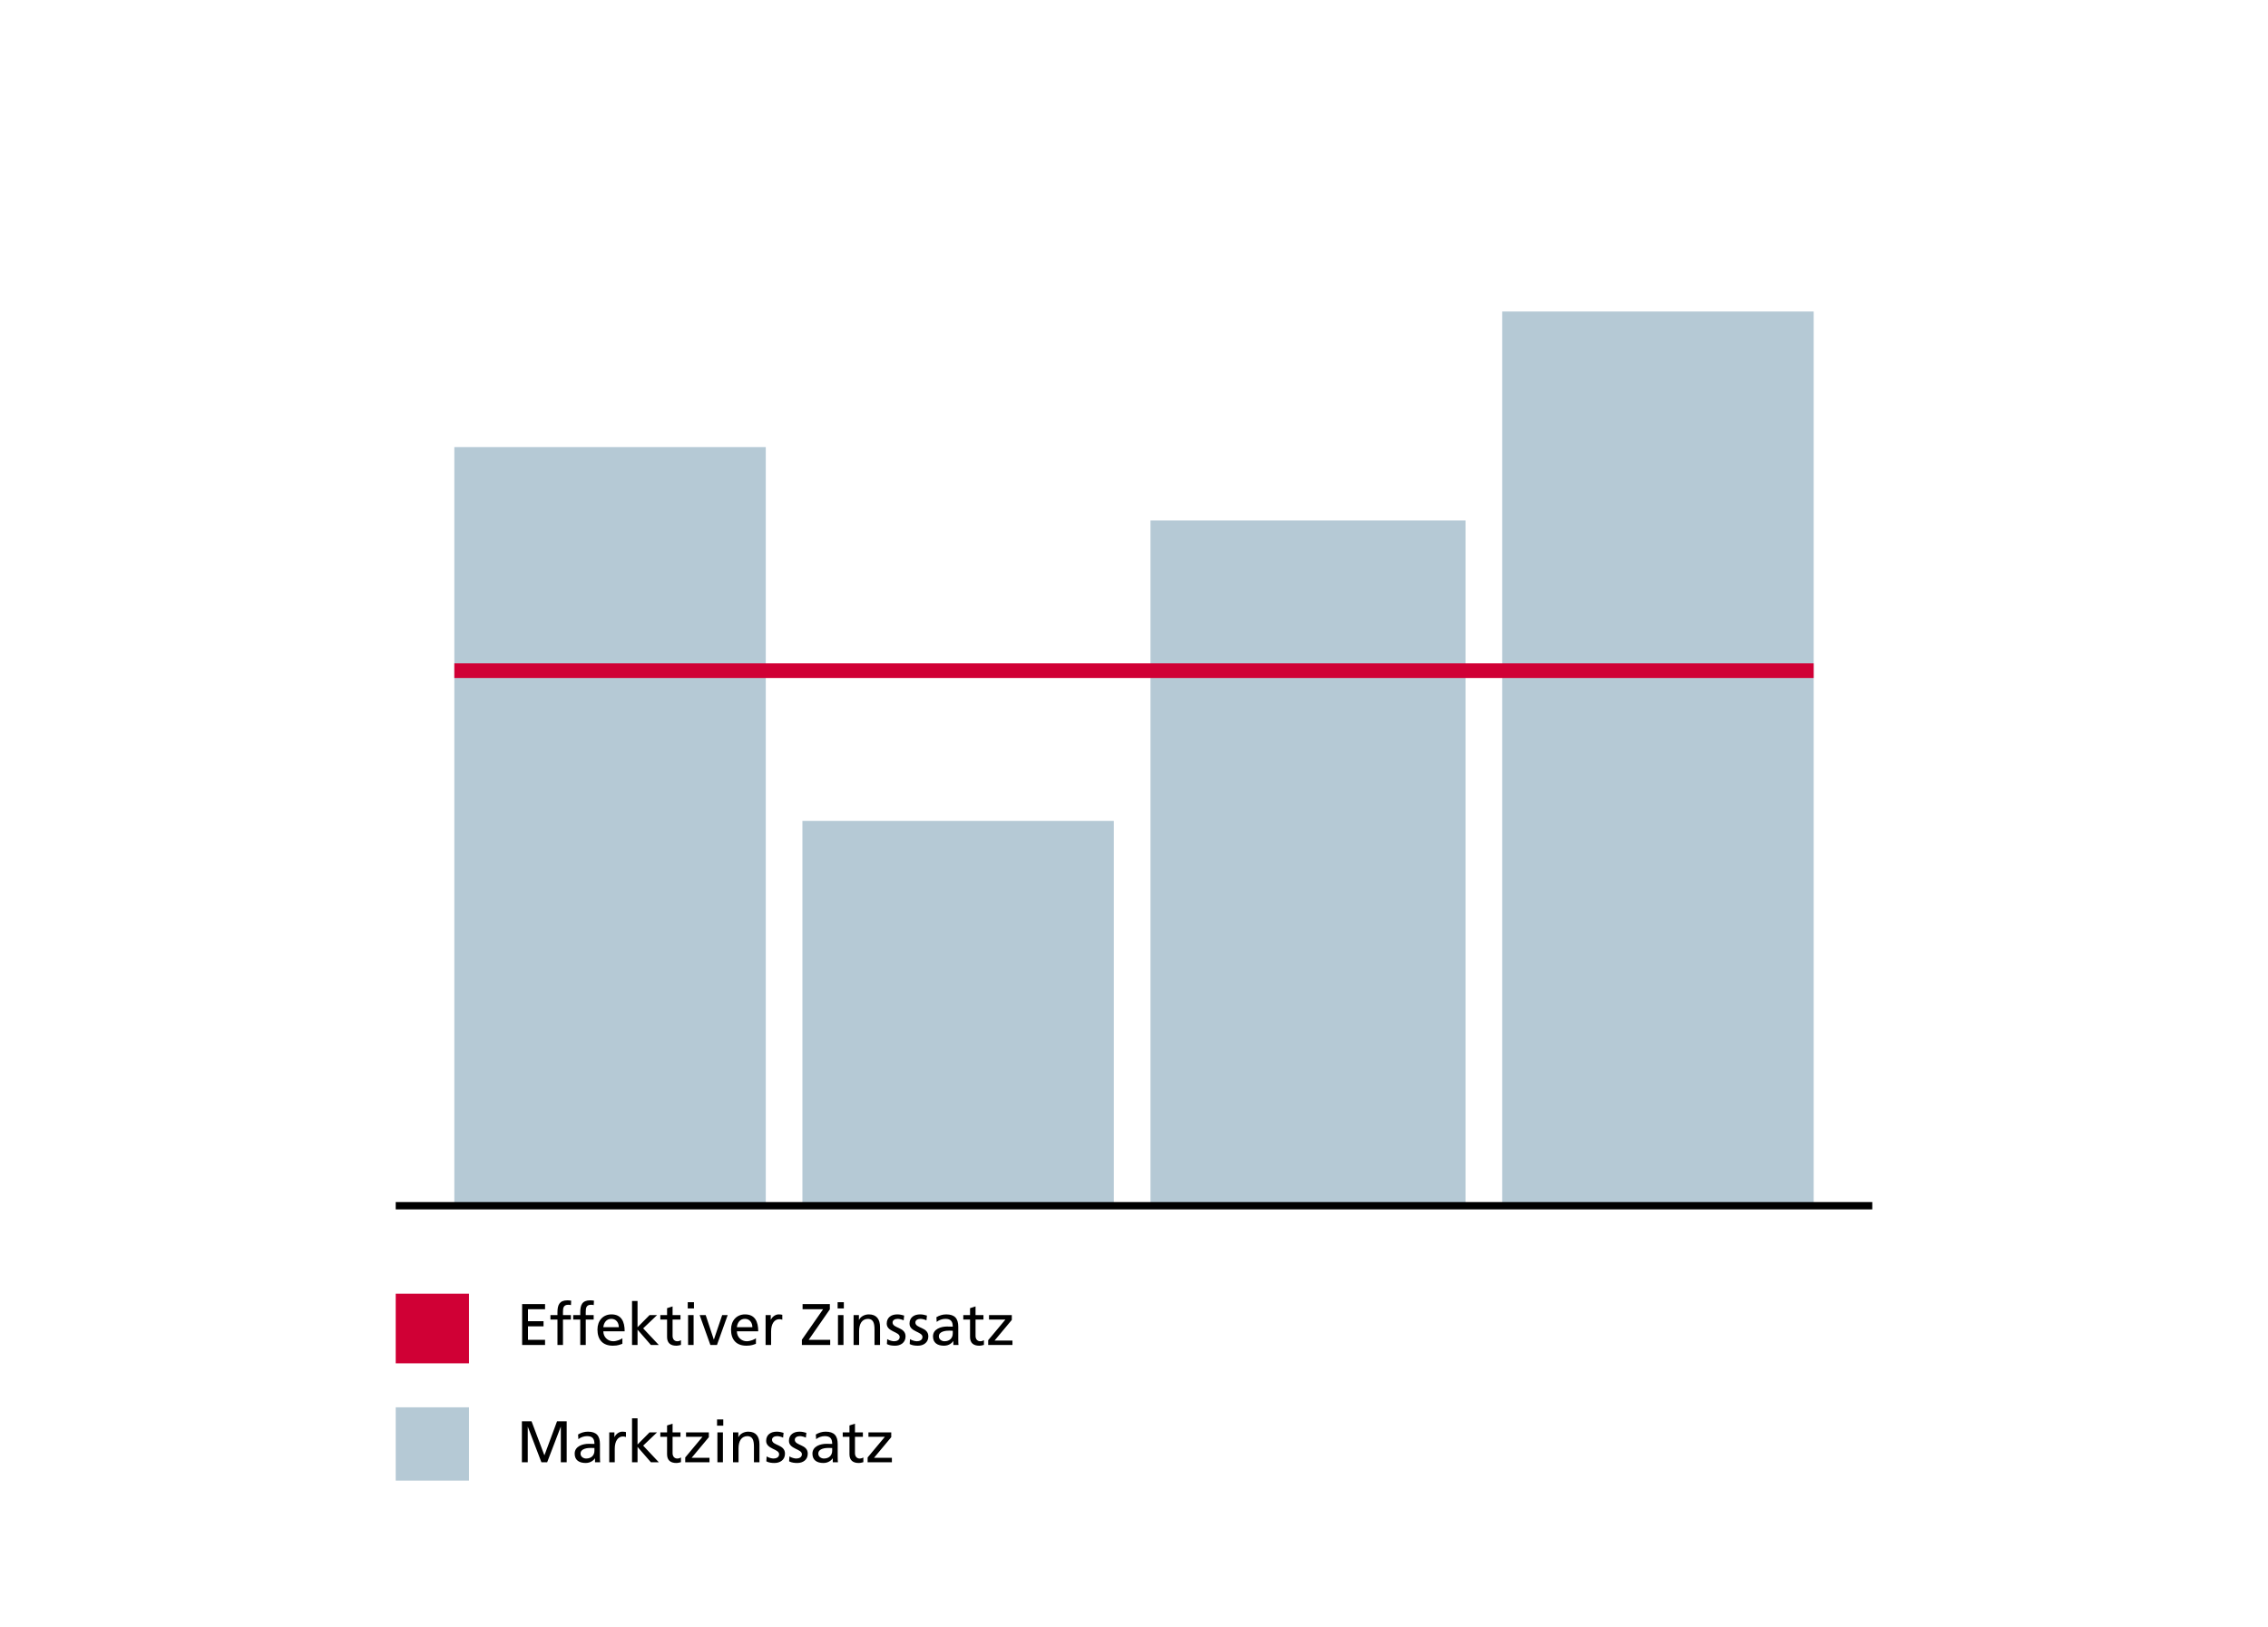 <svg width="619" height="444" viewBox="0 0 619 444" fill="none" xmlns="http://www.w3.org/2000/svg">
<path d="M142.504 367V355.832H148.76V357.24H144.104V360.504H148.344V361.912H144.104V365.592H148.76V367H142.504ZM152.147 367V360.056H150.227V358.84H152.147V358.088C152.147 356.104 152.659 354.808 154.883 354.808C155.267 354.808 155.587 354.856 155.891 354.904L155.827 356.12C155.651 356.056 155.363 356.024 155.107 356.024C153.811 356.024 153.651 356.856 153.651 357.96V358.84H155.811V360.056H153.651V367H152.147ZM158.365 367V360.056H156.445V358.84H158.365V358.088C158.365 356.104 158.877 354.808 161.101 354.808C161.485 354.808 161.805 354.856 162.109 354.904L162.045 356.12C161.869 356.056 161.581 356.024 161.325 356.024C160.029 356.024 159.869 356.856 159.869 357.96V358.84H162.029V360.056H159.869V367H158.365ZM169.864 365.16V366.664C169.288 366.872 168.632 367.192 167.288 367.192C164.392 367.192 163.064 365.432 163.064 362.776C163.064 360.36 164.584 358.648 166.888 358.648C169.608 358.648 170.488 360.632 170.488 363.256H164.664C164.664 364.872 165.928 365.976 167.352 365.976C168.344 365.976 169.496 365.464 169.864 365.16ZM164.664 362.136H168.888C168.888 360.888 168.152 359.864 166.856 359.864C165.384 359.864 164.776 361.08 164.664 362.136ZM172.499 367V355H174.003V362.152L177.283 358.84H179.331L175.539 362.456L179.811 367H177.651L174.003 362.808V367H172.499ZM185.725 358.84V360.056H183.565V364.52C183.565 365.464 184.141 365.976 184.829 365.976C185.293 365.976 185.629 365.832 185.853 365.688V366.968C185.517 367.064 185.053 367.192 184.573 367.192C183.021 367.192 182.061 366.456 182.061 364.824V360.056H180.221V358.84H182.061V356.952L183.565 356.472V358.84H185.725ZM187.8 367V358.84H189.304V367H187.8ZM189.4 355.32V357.016H187.704V355.32H189.4ZM198.605 358.84L195.677 367H193.885L190.957 358.84H192.605L194.813 365.496H194.845L197.101 358.84H198.605ZM206.317 365.16V366.664C205.741 366.872 205.085 367.192 203.741 367.192C200.845 367.192 199.517 365.432 199.517 362.776C199.517 360.36 201.037 358.648 203.341 358.648C206.061 358.648 206.941 360.632 206.941 363.256H201.117C201.117 364.872 202.381 365.976 203.805 365.976C204.797 365.976 205.949 365.464 206.317 365.16ZM201.117 362.136H205.341C205.341 360.888 204.605 359.864 203.309 359.864C201.837 359.864 201.229 361.08 201.117 362.136ZM208.952 367V358.84H210.36V360.104H210.392C210.792 359.256 211.656 358.648 212.52 358.648C212.968 358.648 213.192 358.696 213.512 358.76V360.104C213.24 359.992 212.936 359.96 212.68 359.96C211.336 359.96 210.456 361.24 210.456 363.288V367H208.952ZM218.856 367V365.56L224.648 357.24H219.048V355.832H226.488V357.272L220.712 365.592H226.584V367H218.856ZM228.706 367V358.84H230.21V367H228.706ZM230.306 355.32V357.016H228.61V355.32H230.306ZM232.968 367V358.84H234.424V360.136H234.456C234.904 359.208 235.992 358.648 237.128 358.648C239.24 358.648 240.184 359.96 240.184 362.152V367H238.68V362.776C238.68 360.872 238.264 359.944 236.952 359.864C235.24 359.864 234.472 361.24 234.472 363.224V367H232.968ZM242.061 366.744L242.141 365.4C242.733 365.784 243.581 365.976 244.013 365.976C244.701 365.976 245.549 365.688 245.549 364.808C245.549 363.32 242.013 363.448 242.013 361.16C242.013 359.464 243.277 358.648 244.893 358.648C245.597 358.648 246.173 358.792 246.765 358.968L246.637 360.28C246.301 360.072 245.405 359.864 245.053 359.864C244.285 359.864 243.613 360.184 243.613 360.856C243.613 362.52 247.149 362.04 247.149 364.648C247.149 366.392 245.757 367.192 244.301 367.192C243.533 367.192 242.749 367.112 242.061 366.744ZM248.28 366.744L248.36 365.4C248.952 365.784 249.799 365.976 250.232 365.976C250.92 365.976 251.768 365.688 251.768 364.808C251.768 363.32 248.232 363.448 248.232 361.16C248.232 359.464 249.496 358.648 251.112 358.648C251.816 358.648 252.391 358.792 252.984 358.968L252.856 360.28C252.52 360.072 251.624 359.864 251.272 359.864C250.504 359.864 249.832 360.184 249.832 360.856C249.832 362.52 253.368 362.04 253.368 364.648C253.368 366.392 251.976 367.192 250.52 367.192C249.752 367.192 248.968 367.112 248.28 366.744ZM255.65 360.696L255.57 359.416C256.322 358.968 257.218 358.648 258.258 358.648C260.594 358.648 261.538 359.8 261.538 362.024V365.4C261.538 366.328 261.57 366.76 261.602 367H260.194V365.944H260.162C259.81 366.44 259.01 367.192 257.634 367.192C255.874 367.192 254.642 366.424 254.642 364.648C254.642 362.6 256.882 361.96 258.434 361.96C259.026 361.96 259.442 361.96 260.034 361.992C260.034 360.584 259.522 359.864 258.018 359.864C257.17 359.864 256.258 360.184 255.65 360.696ZM260.034 363.832V363.112C259.714 363.112 259.394 363.08 259.074 363.08C258.258 363.08 256.242 363.208 256.242 364.648C256.242 365.512 257.074 365.976 257.762 365.976C259.25 365.976 260.034 365.048 260.034 363.832ZM268.413 358.84V360.056H266.253V364.52C266.253 365.464 266.829 365.976 267.517 365.976C267.981 365.976 268.317 365.832 268.541 365.688V366.968C268.205 367.064 267.741 367.192 267.261 367.192C265.709 367.192 264.749 366.456 264.749 364.824V360.056H262.909V358.84H264.749V356.952L266.253 356.472V358.84H268.413ZM269.704 367V365.688L274.408 360.056H269.928V358.84H276.152V360.152L271.448 365.784H276.328V367H269.704Z" fill="black"/>
<path d="M142.44 399V387.832H145.08L148.584 397.112L152.024 387.832H154.664V399H153.064V389.336H153.032L149.336 399H147.768L144.072 389.336H144.04V399H142.44ZM157.853 392.696L157.773 391.416C158.525 390.968 159.421 390.648 160.461 390.648C162.797 390.648 163.741 391.8 163.741 394.024V397.4C163.741 398.328 163.773 398.76 163.805 399H162.397V397.944H162.365C162.013 398.44 161.213 399.192 159.837 399.192C158.077 399.192 156.845 398.424 156.845 396.648C156.845 394.6 159.085 393.96 160.637 393.96C161.229 393.96 161.645 393.96 162.237 393.992C162.237 392.584 161.725 391.864 160.221 391.864C159.373 391.864 158.461 392.184 157.853 392.696ZM162.237 395.832V395.112C161.917 395.112 161.597 395.08 161.277 395.08C160.461 395.08 158.445 395.208 158.445 396.648C158.445 397.512 159.277 397.976 159.965 397.976C161.453 397.976 162.237 397.048 162.237 395.832ZM166.28 399V390.84H167.688V392.104H167.72C168.12 391.256 168.984 390.648 169.848 390.648C170.296 390.648 170.52 390.696 170.84 390.76V392.104C170.568 391.992 170.264 391.96 170.008 391.96C168.664 391.96 167.784 393.24 167.784 395.288V399H166.28ZM172.499 399V387H174.003V394.152L177.283 390.84H179.331L175.539 394.456L179.811 399H177.651L174.003 394.808V399H172.499ZM185.725 390.84V392.056H183.565V396.52C183.565 397.464 184.141 397.976 184.829 397.976C185.293 397.976 185.629 397.832 185.853 397.688V398.968C185.517 399.064 185.053 399.192 184.573 399.192C183.021 399.192 182.061 398.456 182.061 396.824V392.056H180.221V390.84H182.061V388.952L183.565 388.472V390.84H185.725ZM187.016 399V397.688L191.72 392.056H187.24V390.84H193.464V392.152L188.76 397.784H193.64V399H187.016ZM195.8 399V390.84H197.304V399H195.8ZM197.4 387.32V389.016H195.704V387.32H197.4ZM200.061 399V390.84H201.517V392.136H201.549C201.997 391.208 203.085 390.648 204.221 390.648C206.333 390.648 207.277 391.96 207.277 394.152V399H205.773V394.776C205.773 392.872 205.357 391.944 204.045 391.864C202.333 391.864 201.565 393.24 201.565 395.224V399H200.061ZM209.155 398.744L209.235 397.4C209.827 397.784 210.674 397.976 211.107 397.976C211.795 397.976 212.643 397.688 212.643 396.808C212.643 395.32 209.107 395.448 209.107 393.16C209.107 391.464 210.371 390.648 211.987 390.648C212.691 390.648 213.266 390.792 213.859 390.968L213.731 392.28C213.395 392.072 212.499 391.864 212.147 391.864C211.379 391.864 210.707 392.184 210.707 392.856C210.707 394.52 214.243 394.04 214.243 396.648C214.243 398.392 212.851 399.192 211.395 399.192C210.627 399.192 209.843 399.112 209.155 398.744ZM215.373 398.744L215.453 397.4C216.045 397.784 216.893 397.976 217.325 397.976C218.013 397.976 218.861 397.688 218.861 396.808C218.861 395.32 215.325 395.448 215.325 393.16C215.325 391.464 216.589 390.648 218.205 390.648C218.909 390.648 219.485 390.792 220.077 390.968L219.949 392.28C219.613 392.072 218.717 391.864 218.365 391.864C217.597 391.864 216.925 392.184 216.925 392.856C216.925 394.52 220.461 394.04 220.461 396.648C220.461 398.392 219.069 399.192 217.613 399.192C216.845 399.192 216.061 399.112 215.373 398.744ZM222.744 392.696L222.664 391.416C223.416 390.968 224.312 390.648 225.352 390.648C227.688 390.648 228.632 391.8 228.632 394.024V397.4C228.632 398.328 228.664 398.76 228.696 399H227.288V397.944H227.256C226.904 398.44 226.104 399.192 224.728 399.192C222.968 399.192 221.736 398.424 221.736 396.648C221.736 394.6 223.976 393.96 225.528 393.96C226.12 393.96 226.536 393.96 227.128 393.992C227.128 392.584 226.616 391.864 225.112 391.864C224.264 391.864 223.352 392.184 222.744 392.696ZM227.128 395.832V395.112C226.808 395.112 226.488 395.08 226.168 395.08C225.352 395.08 223.336 395.208 223.336 396.648C223.336 397.512 224.168 397.976 224.856 397.976C226.344 397.976 227.128 397.048 227.128 395.832ZM235.507 390.84V392.056H233.347V396.52C233.347 397.464 233.923 397.976 234.611 397.976C235.075 397.976 235.411 397.832 235.635 397.688V398.968C235.299 399.064 234.835 399.192 234.355 399.192C232.803 399.192 231.843 398.456 231.843 396.824V392.056H230.003V390.84H231.843V388.952L233.347 388.472V390.84H235.507ZM236.797 399V397.688L241.501 392.056H237.021V390.84H243.245V392.152L238.541 397.784H243.421V399H236.797Z" fill="black"/>
<rect x="108" y="353" width="20" height="19" fill="#D00035"/>
<rect x="108" y="384" width="20" height="20" fill="#B5C9D5"/>
<rect x="124" y="122" width="85" height="207" fill="#B5C9D5"/>
<rect x="314" y="142" width="86" height="187" fill="#B5C9D5"/>
<rect x="219" y="224" width="85" height="105" fill="#B5C9D5"/>
<rect x="410" y="85" width="85" height="244" fill="#B5C9D5"/>
<path d="M108 329H511" stroke="black" stroke-width="2"/>
<path d="M124 183L495 183" stroke="#D00035" stroke-width="4"/>
</svg>
